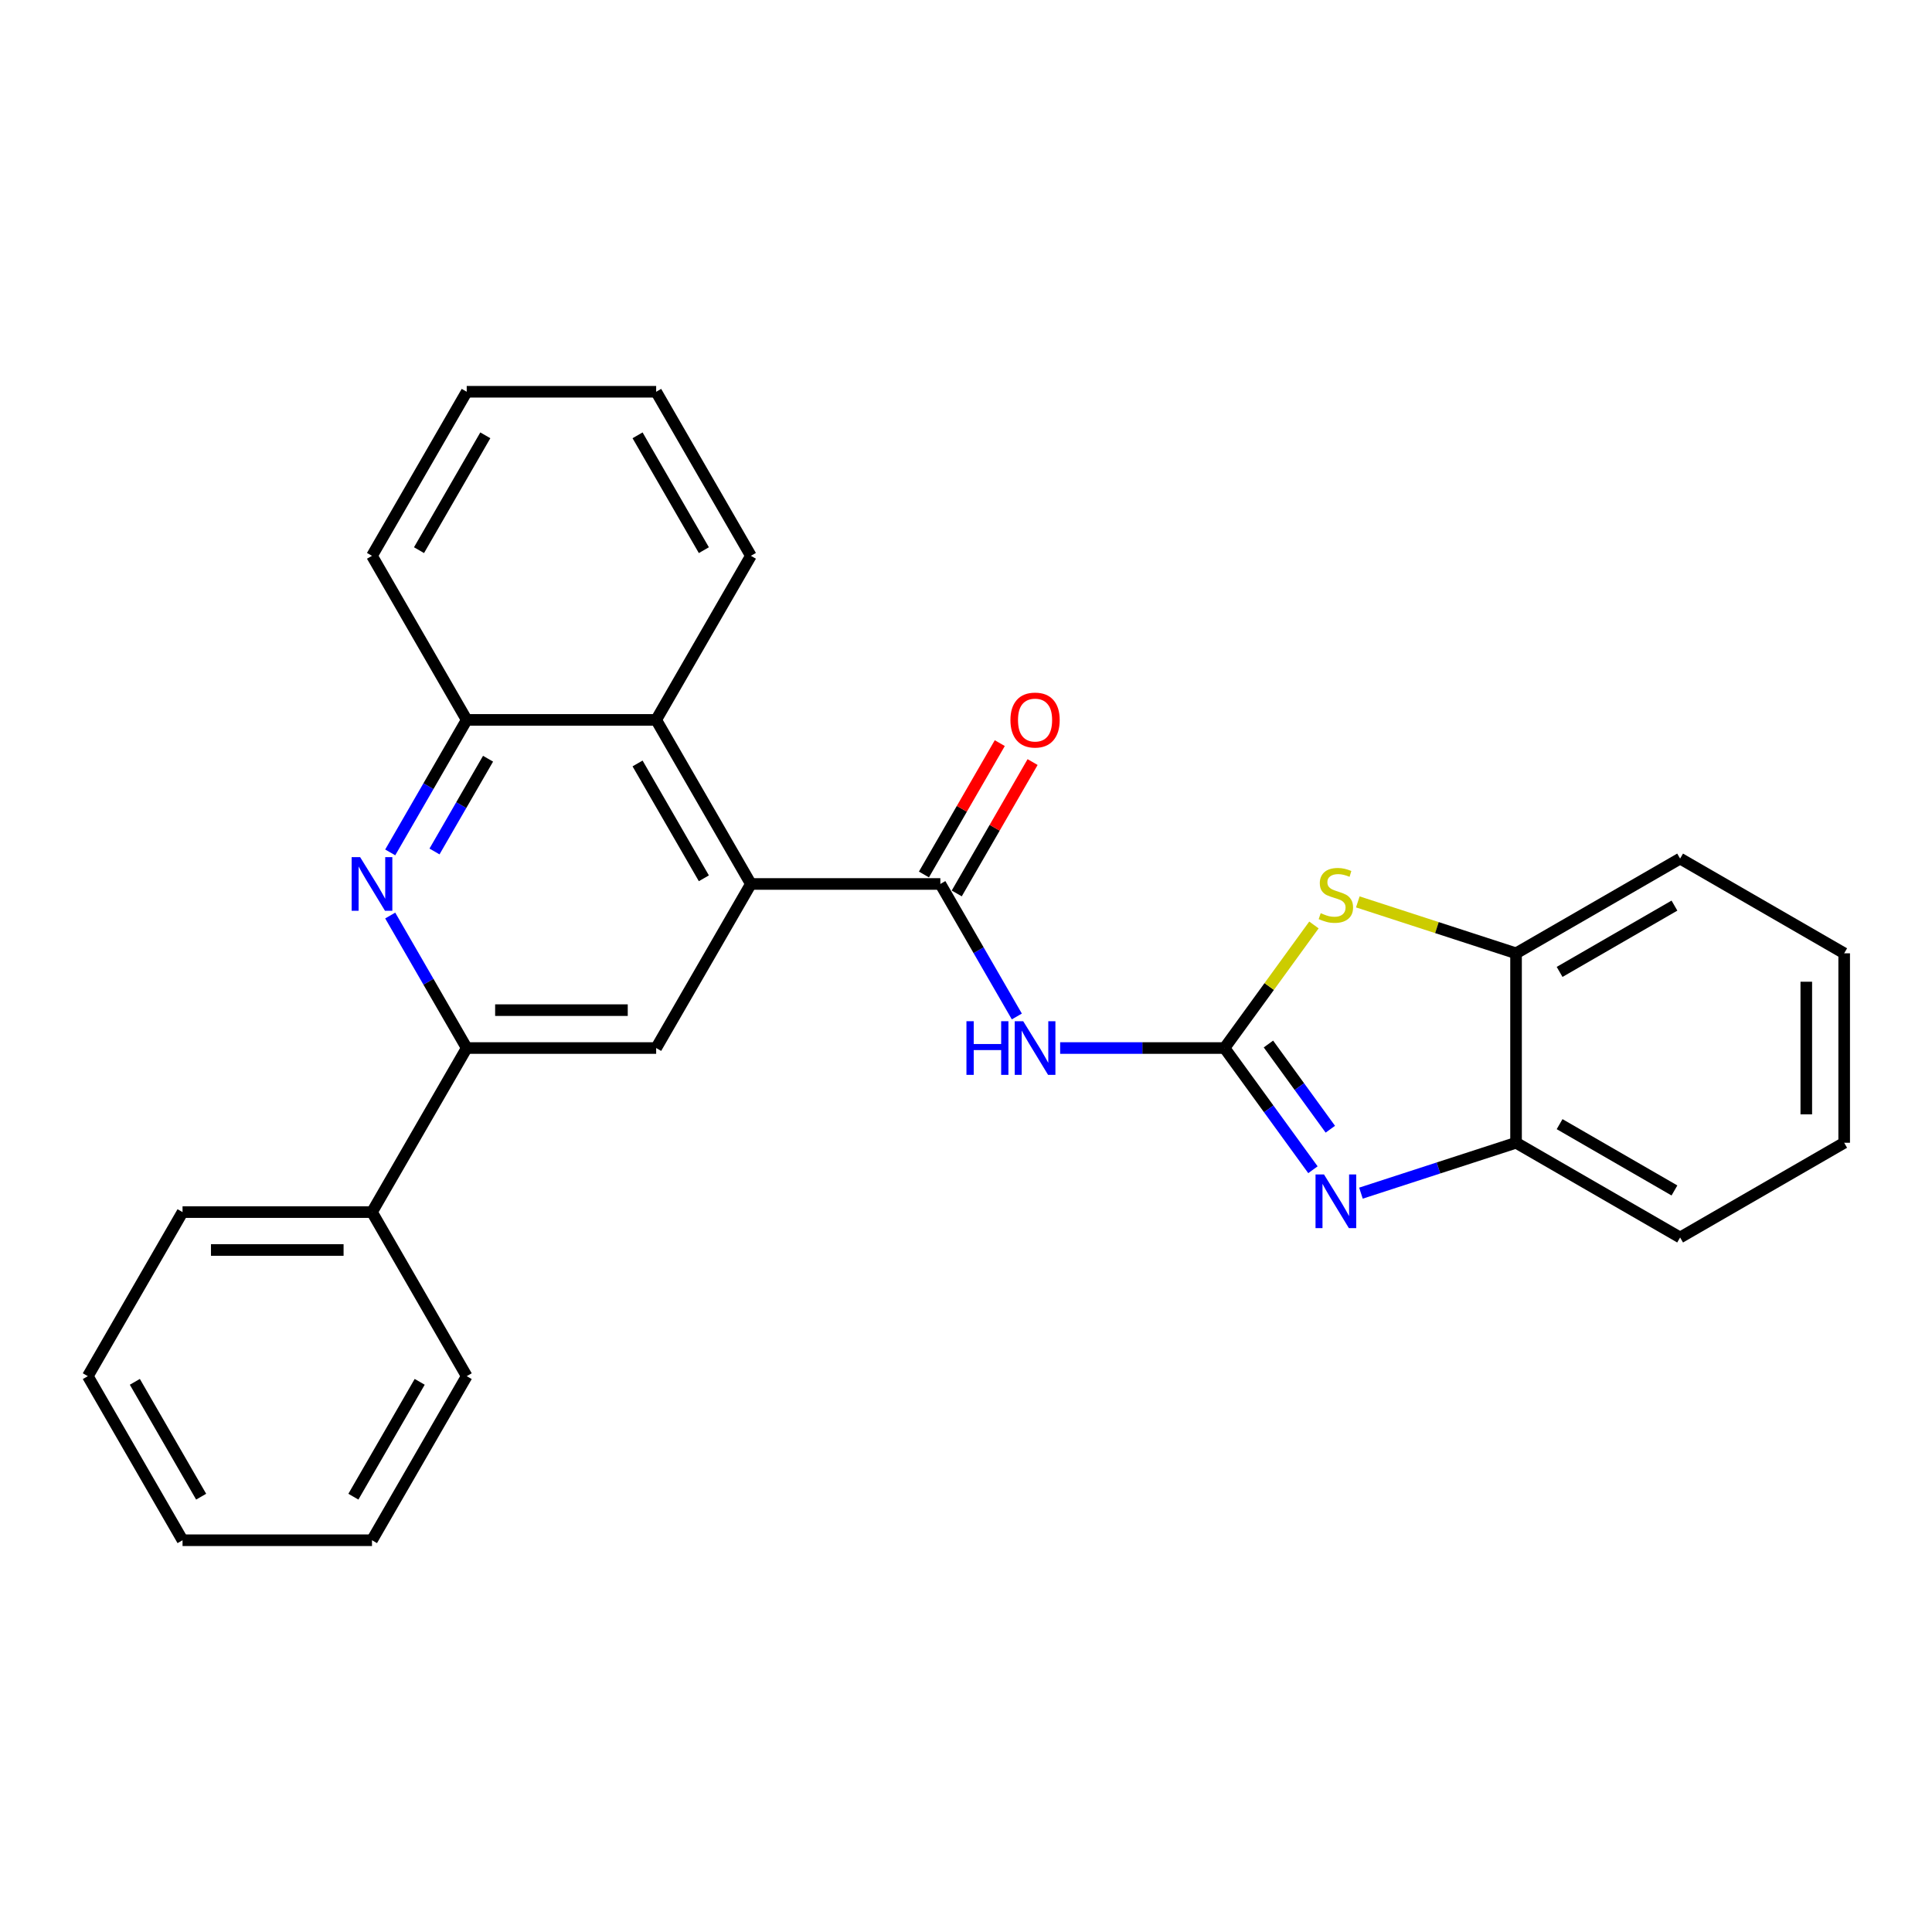 <?xml version='1.0' encoding='iso-8859-1'?>
<svg version='1.1' baseProfile='full'
              xmlns='http://www.w3.org/2000/svg'
                      xmlns:rdkit='http://www.rdkit.org/xml'
                      xmlns:xlink='http://www.w3.org/1999/xlink'
                  xml:space='preserve'
width='1000px' height='1000px' viewBox='0 0 1000 1000'>
<!-- END OF HEADER -->
<rect style='opacity:1.0;fill:#FFFFFF;stroke:none' width='1000' height='1000' x='0' y='0'> </rect>
<path class='bond-0' d='M 633.806,542.461 L 656.69,573.958' style='fill:none;fill-rule:evenodd;stroke:#000000;stroke-width:6px;stroke-linecap:butt;stroke-linejoin:miter;stroke-opacity:1' />
<path class='bond-0' d='M 656.69,573.958 L 679.574,605.455' style='fill:none;fill-rule:evenodd;stroke:#0000FF;stroke-width:6px;stroke-linecap:butt;stroke-linejoin:miter;stroke-opacity:1' />
<path class='bond-0' d='M 656.538,540.382 L 672.557,562.43' style='fill:none;fill-rule:evenodd;stroke:#000000;stroke-width:6px;stroke-linecap:butt;stroke-linejoin:miter;stroke-opacity:1' />
<path class='bond-0' d='M 672.557,562.43 L 688.575,584.478' style='fill:none;fill-rule:evenodd;stroke:#0000FF;stroke-width:6px;stroke-linecap:butt;stroke-linejoin:miter;stroke-opacity:1' />
<path class='bond-1' d='M 633.806,542.461 L 591.268,542.461' style='fill:none;fill-rule:evenodd;stroke:#000000;stroke-width:6px;stroke-linecap:butt;stroke-linejoin:miter;stroke-opacity:1' />
<path class='bond-1' d='M 591.268,542.461 L 548.731,542.461' style='fill:none;fill-rule:evenodd;stroke:#0000FF;stroke-width:6px;stroke-linecap:butt;stroke-linejoin:miter;stroke-opacity:1' />
<path class='bond-4' d='M 633.806,542.461 L 656.947,510.61' style='fill:none;fill-rule:evenodd;stroke:#000000;stroke-width:6px;stroke-linecap:butt;stroke-linejoin:miter;stroke-opacity:1' />
<path class='bond-4' d='M 656.947,510.61 L 680.088,478.759' style='fill:none;fill-rule:evenodd;stroke:#CCCC00;stroke-width:6px;stroke-linecap:butt;stroke-linejoin:miter;stroke-opacity:1' />
<path class='bond-10' d='M 704.427,617.573 L 744.565,604.532' style='fill:none;fill-rule:evenodd;stroke:#0000FF;stroke-width:6px;stroke-linecap:butt;stroke-linejoin:miter;stroke-opacity:1' />
<path class='bond-10' d='M 744.565,604.532 L 784.703,591.49' style='fill:none;fill-rule:evenodd;stroke:#000000;stroke-width:6px;stroke-linecap:butt;stroke-linejoin:miter;stroke-opacity:1' />
<path class='bond-2' d='M 526.316,526.124 L 506.517,491.832' style='fill:none;fill-rule:evenodd;stroke:#0000FF;stroke-width:6px;stroke-linecap:butt;stroke-linejoin:miter;stroke-opacity:1' />
<path class='bond-2' d='M 506.517,491.832 L 486.718,457.539' style='fill:none;fill-rule:evenodd;stroke:#000000;stroke-width:6px;stroke-linecap:butt;stroke-linejoin:miter;stroke-opacity:1' />
<path class='bond-3' d='M 486.718,457.539 L 388.66,457.539' style='fill:none;fill-rule:evenodd;stroke:#000000;stroke-width:6px;stroke-linecap:butt;stroke-linejoin:miter;stroke-opacity:1' />
<path class='bond-12' d='M 495.21,462.442 L 514.839,428.444' style='fill:none;fill-rule:evenodd;stroke:#000000;stroke-width:6px;stroke-linecap:butt;stroke-linejoin:miter;stroke-opacity:1' />
<path class='bond-12' d='M 514.839,428.444 L 534.468,394.446' style='fill:none;fill-rule:evenodd;stroke:#FF0000;stroke-width:6px;stroke-linecap:butt;stroke-linejoin:miter;stroke-opacity:1' />
<path class='bond-12' d='M 478.226,452.636 L 497.855,418.638' style='fill:none;fill-rule:evenodd;stroke:#000000;stroke-width:6px;stroke-linecap:butt;stroke-linejoin:miter;stroke-opacity:1' />
<path class='bond-12' d='M 497.855,418.638 L 517.484,384.64' style='fill:none;fill-rule:evenodd;stroke:#FF0000;stroke-width:6px;stroke-linecap:butt;stroke-linejoin:miter;stroke-opacity:1' />
<path class='bond-7' d='M 388.66,457.539 L 339.63,542.461' style='fill:none;fill-rule:evenodd;stroke:#000000;stroke-width:6px;stroke-linecap:butt;stroke-linejoin:miter;stroke-opacity:1' />
<path class='bond-8' d='M 388.66,457.539 L 339.63,372.618' style='fill:none;fill-rule:evenodd;stroke:#000000;stroke-width:6px;stroke-linecap:butt;stroke-linejoin:miter;stroke-opacity:1' />
<path class='bond-8' d='M 364.321,454.607 L 330.001,395.162' style='fill:none;fill-rule:evenodd;stroke:#000000;stroke-width:6px;stroke-linecap:butt;stroke-linejoin:miter;stroke-opacity:1' />
<path class='bond-11' d='M 702.799,466.819 L 743.751,480.125' style='fill:none;fill-rule:evenodd;stroke:#CCCC00;stroke-width:6px;stroke-linecap:butt;stroke-linejoin:miter;stroke-opacity:1' />
<path class='bond-11' d='M 743.751,480.125 L 784.703,493.431' style='fill:none;fill-rule:evenodd;stroke:#000000;stroke-width:6px;stroke-linecap:butt;stroke-linejoin:miter;stroke-opacity:1' />
<path class='bond-5' d='M 201.974,441.203 L 221.773,406.91' style='fill:none;fill-rule:evenodd;stroke:#0000FF;stroke-width:6px;stroke-linecap:butt;stroke-linejoin:miter;stroke-opacity:1' />
<path class='bond-5' d='M 221.773,406.91 L 241.572,372.618' style='fill:none;fill-rule:evenodd;stroke:#000000;stroke-width:6px;stroke-linecap:butt;stroke-linejoin:miter;stroke-opacity:1' />
<path class='bond-5' d='M 224.898,440.721 L 238.757,416.716' style='fill:none;fill-rule:evenodd;stroke:#0000FF;stroke-width:6px;stroke-linecap:butt;stroke-linejoin:miter;stroke-opacity:1' />
<path class='bond-5' d='M 238.757,416.716 L 252.616,392.712' style='fill:none;fill-rule:evenodd;stroke:#000000;stroke-width:6px;stroke-linecap:butt;stroke-linejoin:miter;stroke-opacity:1' />
<path class='bond-29' d='M 201.974,473.876 L 221.773,508.168' style='fill:none;fill-rule:evenodd;stroke:#0000FF;stroke-width:6px;stroke-linecap:butt;stroke-linejoin:miter;stroke-opacity:1' />
<path class='bond-29' d='M 221.773,508.168 L 241.572,542.461' style='fill:none;fill-rule:evenodd;stroke:#000000;stroke-width:6px;stroke-linecap:butt;stroke-linejoin:miter;stroke-opacity:1' />
<path class='bond-6' d='M 241.572,542.461 L 339.63,542.461' style='fill:none;fill-rule:evenodd;stroke:#000000;stroke-width:6px;stroke-linecap:butt;stroke-linejoin:miter;stroke-opacity:1' />
<path class='bond-6' d='M 256.281,522.849 L 324.922,522.849' style='fill:none;fill-rule:evenodd;stroke:#000000;stroke-width:6px;stroke-linecap:butt;stroke-linejoin:miter;stroke-opacity:1' />
<path class='bond-13' d='M 241.572,542.461 L 192.542,627.382' style='fill:none;fill-rule:evenodd;stroke:#000000;stroke-width:6px;stroke-linecap:butt;stroke-linejoin:miter;stroke-opacity:1' />
<path class='bond-9' d='M 339.63,372.618 L 241.572,372.618' style='fill:none;fill-rule:evenodd;stroke:#000000;stroke-width:6px;stroke-linecap:butt;stroke-linejoin:miter;stroke-opacity:1' />
<path class='bond-14' d='M 339.63,372.618 L 388.66,287.697' style='fill:none;fill-rule:evenodd;stroke:#000000;stroke-width:6px;stroke-linecap:butt;stroke-linejoin:miter;stroke-opacity:1' />
<path class='bond-15' d='M 241.572,372.618 L 192.542,287.697' style='fill:none;fill-rule:evenodd;stroke:#000000;stroke-width:6px;stroke-linecap:butt;stroke-linejoin:miter;stroke-opacity:1' />
<path class='bond-16' d='M 784.703,591.49 L 869.624,640.519' style='fill:none;fill-rule:evenodd;stroke:#000000;stroke-width:6px;stroke-linecap:butt;stroke-linejoin:miter;stroke-opacity:1' />
<path class='bond-16' d='M 807.247,581.86 L 866.692,616.181' style='fill:none;fill-rule:evenodd;stroke:#000000;stroke-width:6px;stroke-linecap:butt;stroke-linejoin:miter;stroke-opacity:1' />
<path class='bond-27' d='M 784.703,591.49 L 784.703,493.431' style='fill:none;fill-rule:evenodd;stroke:#000000;stroke-width:6px;stroke-linecap:butt;stroke-linejoin:miter;stroke-opacity:1' />
<path class='bond-17' d='M 784.703,493.431 L 869.624,444.402' style='fill:none;fill-rule:evenodd;stroke:#000000;stroke-width:6px;stroke-linecap:butt;stroke-linejoin:miter;stroke-opacity:1' />
<path class='bond-17' d='M 807.247,503.061 L 866.692,468.741' style='fill:none;fill-rule:evenodd;stroke:#000000;stroke-width:6px;stroke-linecap:butt;stroke-linejoin:miter;stroke-opacity:1' />
<path class='bond-18' d='M 192.542,627.382 L 94.484,627.382' style='fill:none;fill-rule:evenodd;stroke:#000000;stroke-width:6px;stroke-linecap:butt;stroke-linejoin:miter;stroke-opacity:1' />
<path class='bond-18' d='M 177.834,646.994 L 109.193,646.994' style='fill:none;fill-rule:evenodd;stroke:#000000;stroke-width:6px;stroke-linecap:butt;stroke-linejoin:miter;stroke-opacity:1' />
<path class='bond-19' d='M 192.542,627.382 L 241.572,712.303' style='fill:none;fill-rule:evenodd;stroke:#000000;stroke-width:6px;stroke-linecap:butt;stroke-linejoin:miter;stroke-opacity:1' />
<path class='bond-20' d='M 388.66,287.697 L 339.63,202.776' style='fill:none;fill-rule:evenodd;stroke:#000000;stroke-width:6px;stroke-linecap:butt;stroke-linejoin:miter;stroke-opacity:1' />
<path class='bond-20' d='M 364.321,284.765 L 330.001,225.32' style='fill:none;fill-rule:evenodd;stroke:#000000;stroke-width:6px;stroke-linecap:butt;stroke-linejoin:miter;stroke-opacity:1' />
<path class='bond-30' d='M 192.542,287.697 L 241.572,202.776' style='fill:none;fill-rule:evenodd;stroke:#000000;stroke-width:6px;stroke-linecap:butt;stroke-linejoin:miter;stroke-opacity:1' />
<path class='bond-30' d='M 216.881,284.765 L 251.202,225.32' style='fill:none;fill-rule:evenodd;stroke:#000000;stroke-width:6px;stroke-linecap:butt;stroke-linejoin:miter;stroke-opacity:1' />
<path class='bond-22' d='M 869.624,640.519 L 954.545,591.49' style='fill:none;fill-rule:evenodd;stroke:#000000;stroke-width:6px;stroke-linecap:butt;stroke-linejoin:miter;stroke-opacity:1' />
<path class='bond-23' d='M 869.624,444.402 L 954.545,493.431' style='fill:none;fill-rule:evenodd;stroke:#000000;stroke-width:6px;stroke-linecap:butt;stroke-linejoin:miter;stroke-opacity:1' />
<path class='bond-24' d='M 94.484,627.382 L 45.455,712.303' style='fill:none;fill-rule:evenodd;stroke:#000000;stroke-width:6px;stroke-linecap:butt;stroke-linejoin:miter;stroke-opacity:1' />
<path class='bond-25' d='M 241.572,712.303 L 192.542,797.224' style='fill:none;fill-rule:evenodd;stroke:#000000;stroke-width:6px;stroke-linecap:butt;stroke-linejoin:miter;stroke-opacity:1' />
<path class='bond-25' d='M 217.233,715.235 L 182.913,774.68' style='fill:none;fill-rule:evenodd;stroke:#000000;stroke-width:6px;stroke-linecap:butt;stroke-linejoin:miter;stroke-opacity:1' />
<path class='bond-21' d='M 339.63,202.776 L 241.572,202.776' style='fill:none;fill-rule:evenodd;stroke:#000000;stroke-width:6px;stroke-linecap:butt;stroke-linejoin:miter;stroke-opacity:1' />
<path class='bond-28' d='M 954.545,591.49 L 954.545,493.431' style='fill:none;fill-rule:evenodd;stroke:#000000;stroke-width:6px;stroke-linecap:butt;stroke-linejoin:miter;stroke-opacity:1' />
<path class='bond-28' d='M 934.934,576.781 L 934.934,508.14' style='fill:none;fill-rule:evenodd;stroke:#000000;stroke-width:6px;stroke-linecap:butt;stroke-linejoin:miter;stroke-opacity:1' />
<path class='bond-31' d='M 45.455,712.303 L 94.484,797.224' style='fill:none;fill-rule:evenodd;stroke:#000000;stroke-width:6px;stroke-linecap:butt;stroke-linejoin:miter;stroke-opacity:1' />
<path class='bond-31' d='M 69.793,715.235 L 104.114,774.68' style='fill:none;fill-rule:evenodd;stroke:#000000;stroke-width:6px;stroke-linecap:butt;stroke-linejoin:miter;stroke-opacity:1' />
<path class='bond-26' d='M 192.542,797.224 L 94.484,797.224' style='fill:none;fill-rule:evenodd;stroke:#000000;stroke-width:6px;stroke-linecap:butt;stroke-linejoin:miter;stroke-opacity:1' />
<path  class='atom-1' d='M 685.305 607.907
L 694.405 622.615
Q 695.307 624.067, 696.758 626.695
Q 698.21 629.323, 698.288 629.48
L 698.288 607.907
L 701.975 607.907
L 701.975 635.677
L 698.17 635.677
L 688.404 619.595
Q 687.266 617.712, 686.05 615.555
Q 684.874 613.398, 684.521 612.731
L 684.521 635.677
L 680.912 635.677
L 680.912 607.907
L 685.305 607.907
' fill='#0000FF'/>
<path  class='atom-2' d='M 500.231 528.576
L 503.996 528.576
L 503.996 540.382
L 518.195 540.382
L 518.195 528.576
L 521.961 528.576
L 521.961 556.346
L 518.195 556.346
L 518.195 543.52
L 503.996 543.52
L 503.996 556.346
L 500.231 556.346
L 500.231 528.576
' fill='#0000FF'/>
<path  class='atom-2' d='M 529.609 528.576
L 538.709 543.284
Q 539.611 544.736, 541.062 547.364
Q 542.514 549.992, 542.592 550.148
L 542.592 528.576
L 546.279 528.576
L 546.279 556.346
L 542.474 556.346
L 532.708 540.264
Q 531.57 538.381, 530.354 536.224
Q 529.178 534.067, 528.825 533.4
L 528.825 556.346
L 525.216 556.346
L 525.216 528.576
L 529.609 528.576
' fill='#0000FF'/>
<path  class='atom-5' d='M 683.599 472.661
Q 683.913 472.779, 685.207 473.328
Q 686.502 473.877, 687.914 474.23
Q 689.365 474.544, 690.777 474.544
Q 693.405 474.544, 694.935 473.288
Q 696.464 471.994, 696.464 469.758
Q 696.464 468.229, 695.68 467.287
Q 694.935 466.346, 693.758 465.836
Q 692.581 465.326, 690.62 464.738
Q 688.149 463.992, 686.658 463.286
Q 685.207 462.58, 684.148 461.09
Q 683.128 459.599, 683.128 457.089
Q 683.128 453.598, 685.482 451.441
Q 687.874 449.284, 692.581 449.284
Q 695.797 449.284, 699.445 450.813
L 698.543 453.834
Q 695.209 452.461, 692.699 452.461
Q 689.992 452.461, 688.502 453.598
Q 687.011 454.696, 687.051 456.618
Q 687.051 458.109, 687.796 459.011
Q 688.58 459.913, 689.679 460.423
Q 690.816 460.933, 692.699 461.521
Q 695.209 462.306, 696.7 463.09
Q 698.19 463.875, 699.249 465.483
Q 700.347 467.052, 700.347 469.758
Q 700.347 473.602, 697.759 475.681
Q 695.209 477.721, 690.934 477.721
Q 688.463 477.721, 686.58 477.172
Q 684.736 476.662, 682.54 475.759
L 683.599 472.661
' fill='#CCCC00'/>
<path  class='atom-6' d='M 186.404 443.654
L 195.504 458.363
Q 196.406 459.814, 197.857 462.442
Q 199.309 465.07, 199.387 465.227
L 199.387 443.654
L 203.074 443.654
L 203.074 471.424
L 199.269 471.424
L 189.503 455.343
Q 188.365 453.46, 187.149 451.303
Q 185.973 449.146, 185.62 448.479
L 185.62 471.424
L 182.011 471.424
L 182.011 443.654
L 186.404 443.654
' fill='#0000FF'/>
<path  class='atom-13' d='M 523 372.697
Q 523 366.029, 526.295 362.302
Q 529.59 358.576, 535.748 358.576
Q 541.906 358.576, 545.2 362.302
Q 548.495 366.029, 548.495 372.697
Q 548.495 379.443, 545.161 383.287
Q 541.827 387.092, 535.748 387.092
Q 529.629 387.092, 526.295 383.287
Q 523 379.482, 523 372.697
M 535.748 383.954
Q 539.984 383.954, 542.259 381.13
Q 544.573 378.266, 544.573 372.697
Q 544.573 367.245, 542.259 364.499
Q 539.984 361.714, 535.748 361.714
Q 531.512 361.714, 529.197 364.46
Q 526.922 367.205, 526.922 372.697
Q 526.922 378.306, 529.197 381.13
Q 531.512 383.954, 535.748 383.954
' fill='#FF0000'/>
</svg>
